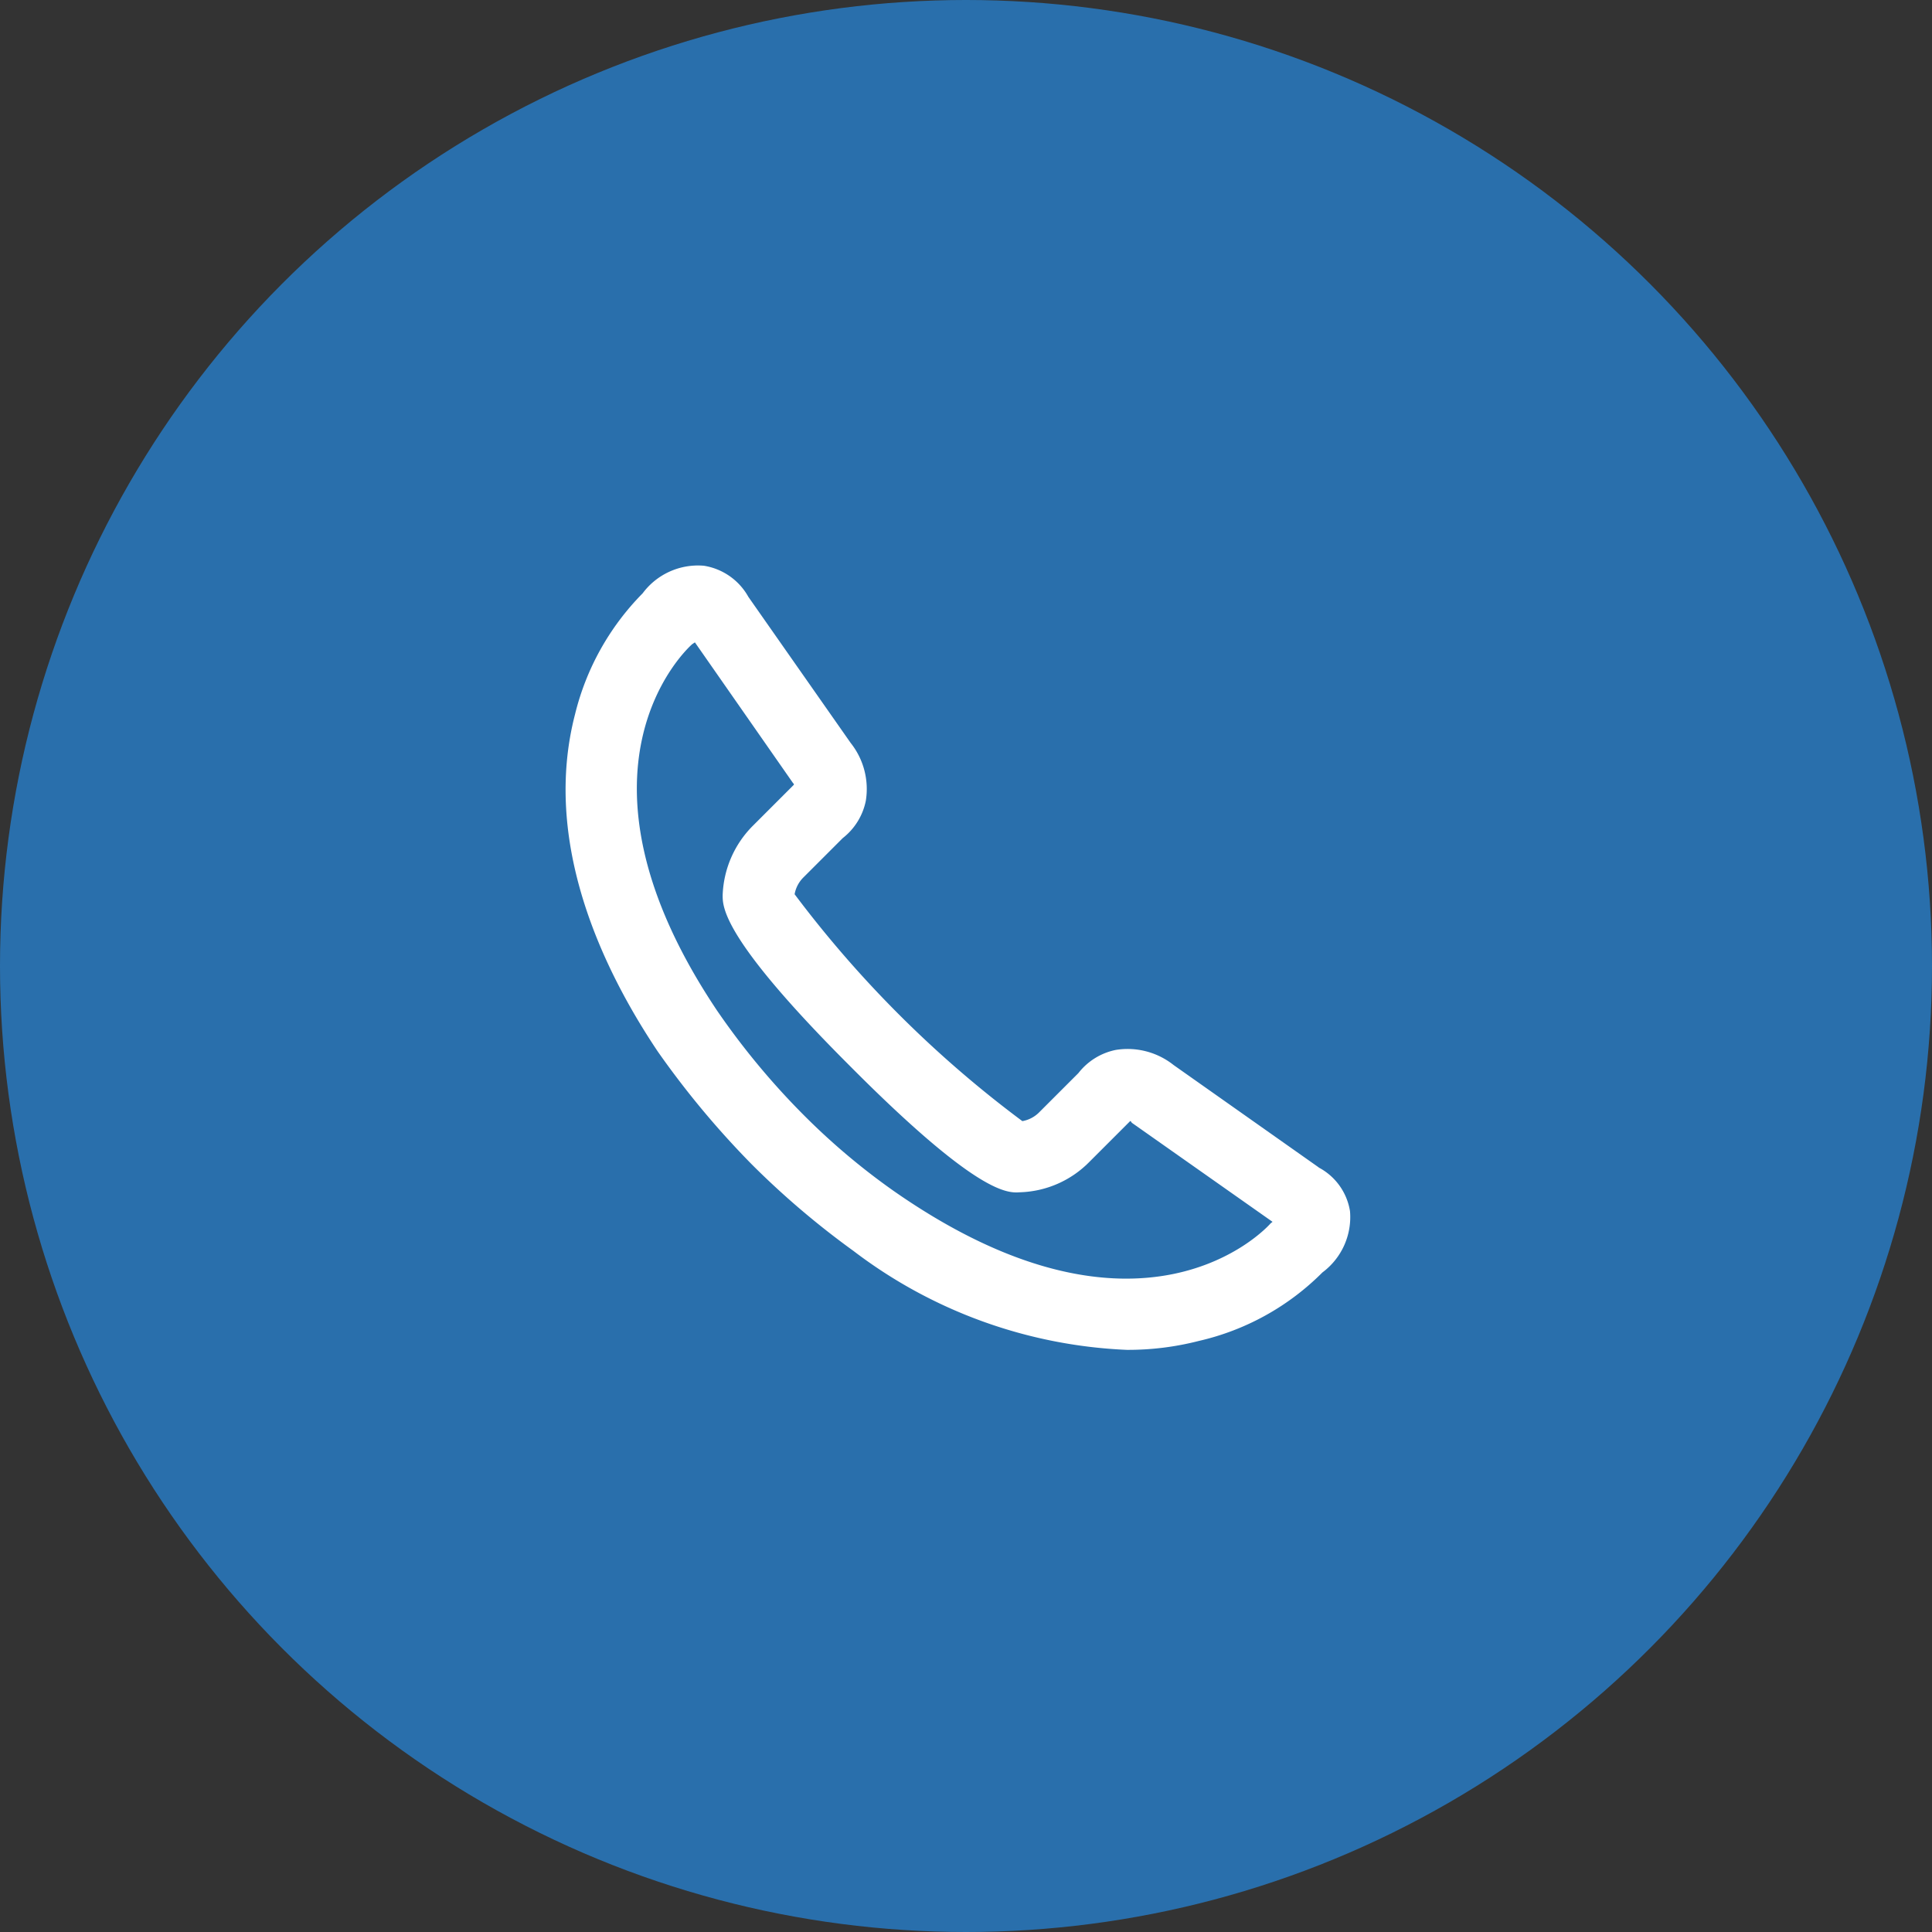 <svg xmlns="http://www.w3.org/2000/svg" width="41" height="41" viewBox="0 0 41 41">
  <rect x="0" y="0" width="41" height="41" fill="#333333" stroke="none"/>
  <g id="info_call" transform="translate(-131 -1521)">
    <circle id="Ellipse_85" data-name="Ellipse 85" cx="20.5" cy="20.5" r="20.5" transform="translate(131 1521)" fill="#296fac"/>
    <g id="noun-call-1491455" transform="translate(31.328 1503.036)">
      <path id="Path_31" data-name="Path 31" d="M127.656,42.737l-3.078-2.171a1.569,1.569,0,0,0-1.227-.321,1.34,1.34,0,0,0-.793.491l-.831.831a.665.665,0,0,1-.359.189,23.836,23.836,0,0,1-4.833-4.815.664.664,0,0,1,.189-.359l.831-.831a1.34,1.34,0,0,0,.491-.793,1.569,1.569,0,0,0-.321-1.227l-2.171-3.1a1.317,1.317,0,0,0-.944-.661,1.463,1.463,0,0,0-1.3.585,5.513,5.513,0,0,0-1.435,2.568c-.7,2.7.566,5.381,1.756,7.156a18.8,18.8,0,0,0,2,2.4,17.765,17.765,0,0,0,2.152,1.831,10.283,10.283,0,0,0,5.8,2.1,6.038,6.038,0,0,0,1.529-.189,5.4,5.4,0,0,0,2.624-1.454,1.463,1.463,0,0,0,.585-1.3,1.274,1.274,0,0,0-.661-.925Zm-1.02,1.189c-.113.132-2.757,2.964-7.987-.68a14.354,14.354,0,0,1-1.945-1.643,15.779,15.779,0,0,1-1.813-2.19c-3.417-5.1-.661-7.666-.529-7.779l.057-.038L116.5,34.58c.019.019.019.019.019.038l-.869.869a2.192,2.192,0,0,0-.642,1.473c0,.245-.019.906,2.681,3.606,2.719,2.738,3.361,2.719,3.625,2.7a2.155,2.155,0,0,0,1.473-.642l.869-.869c.019,0,.019.019.038.038l2.983,2.1Z" transform="translate(0 0)" fill="#fff"/>
    </g>
  </g>
</svg>
